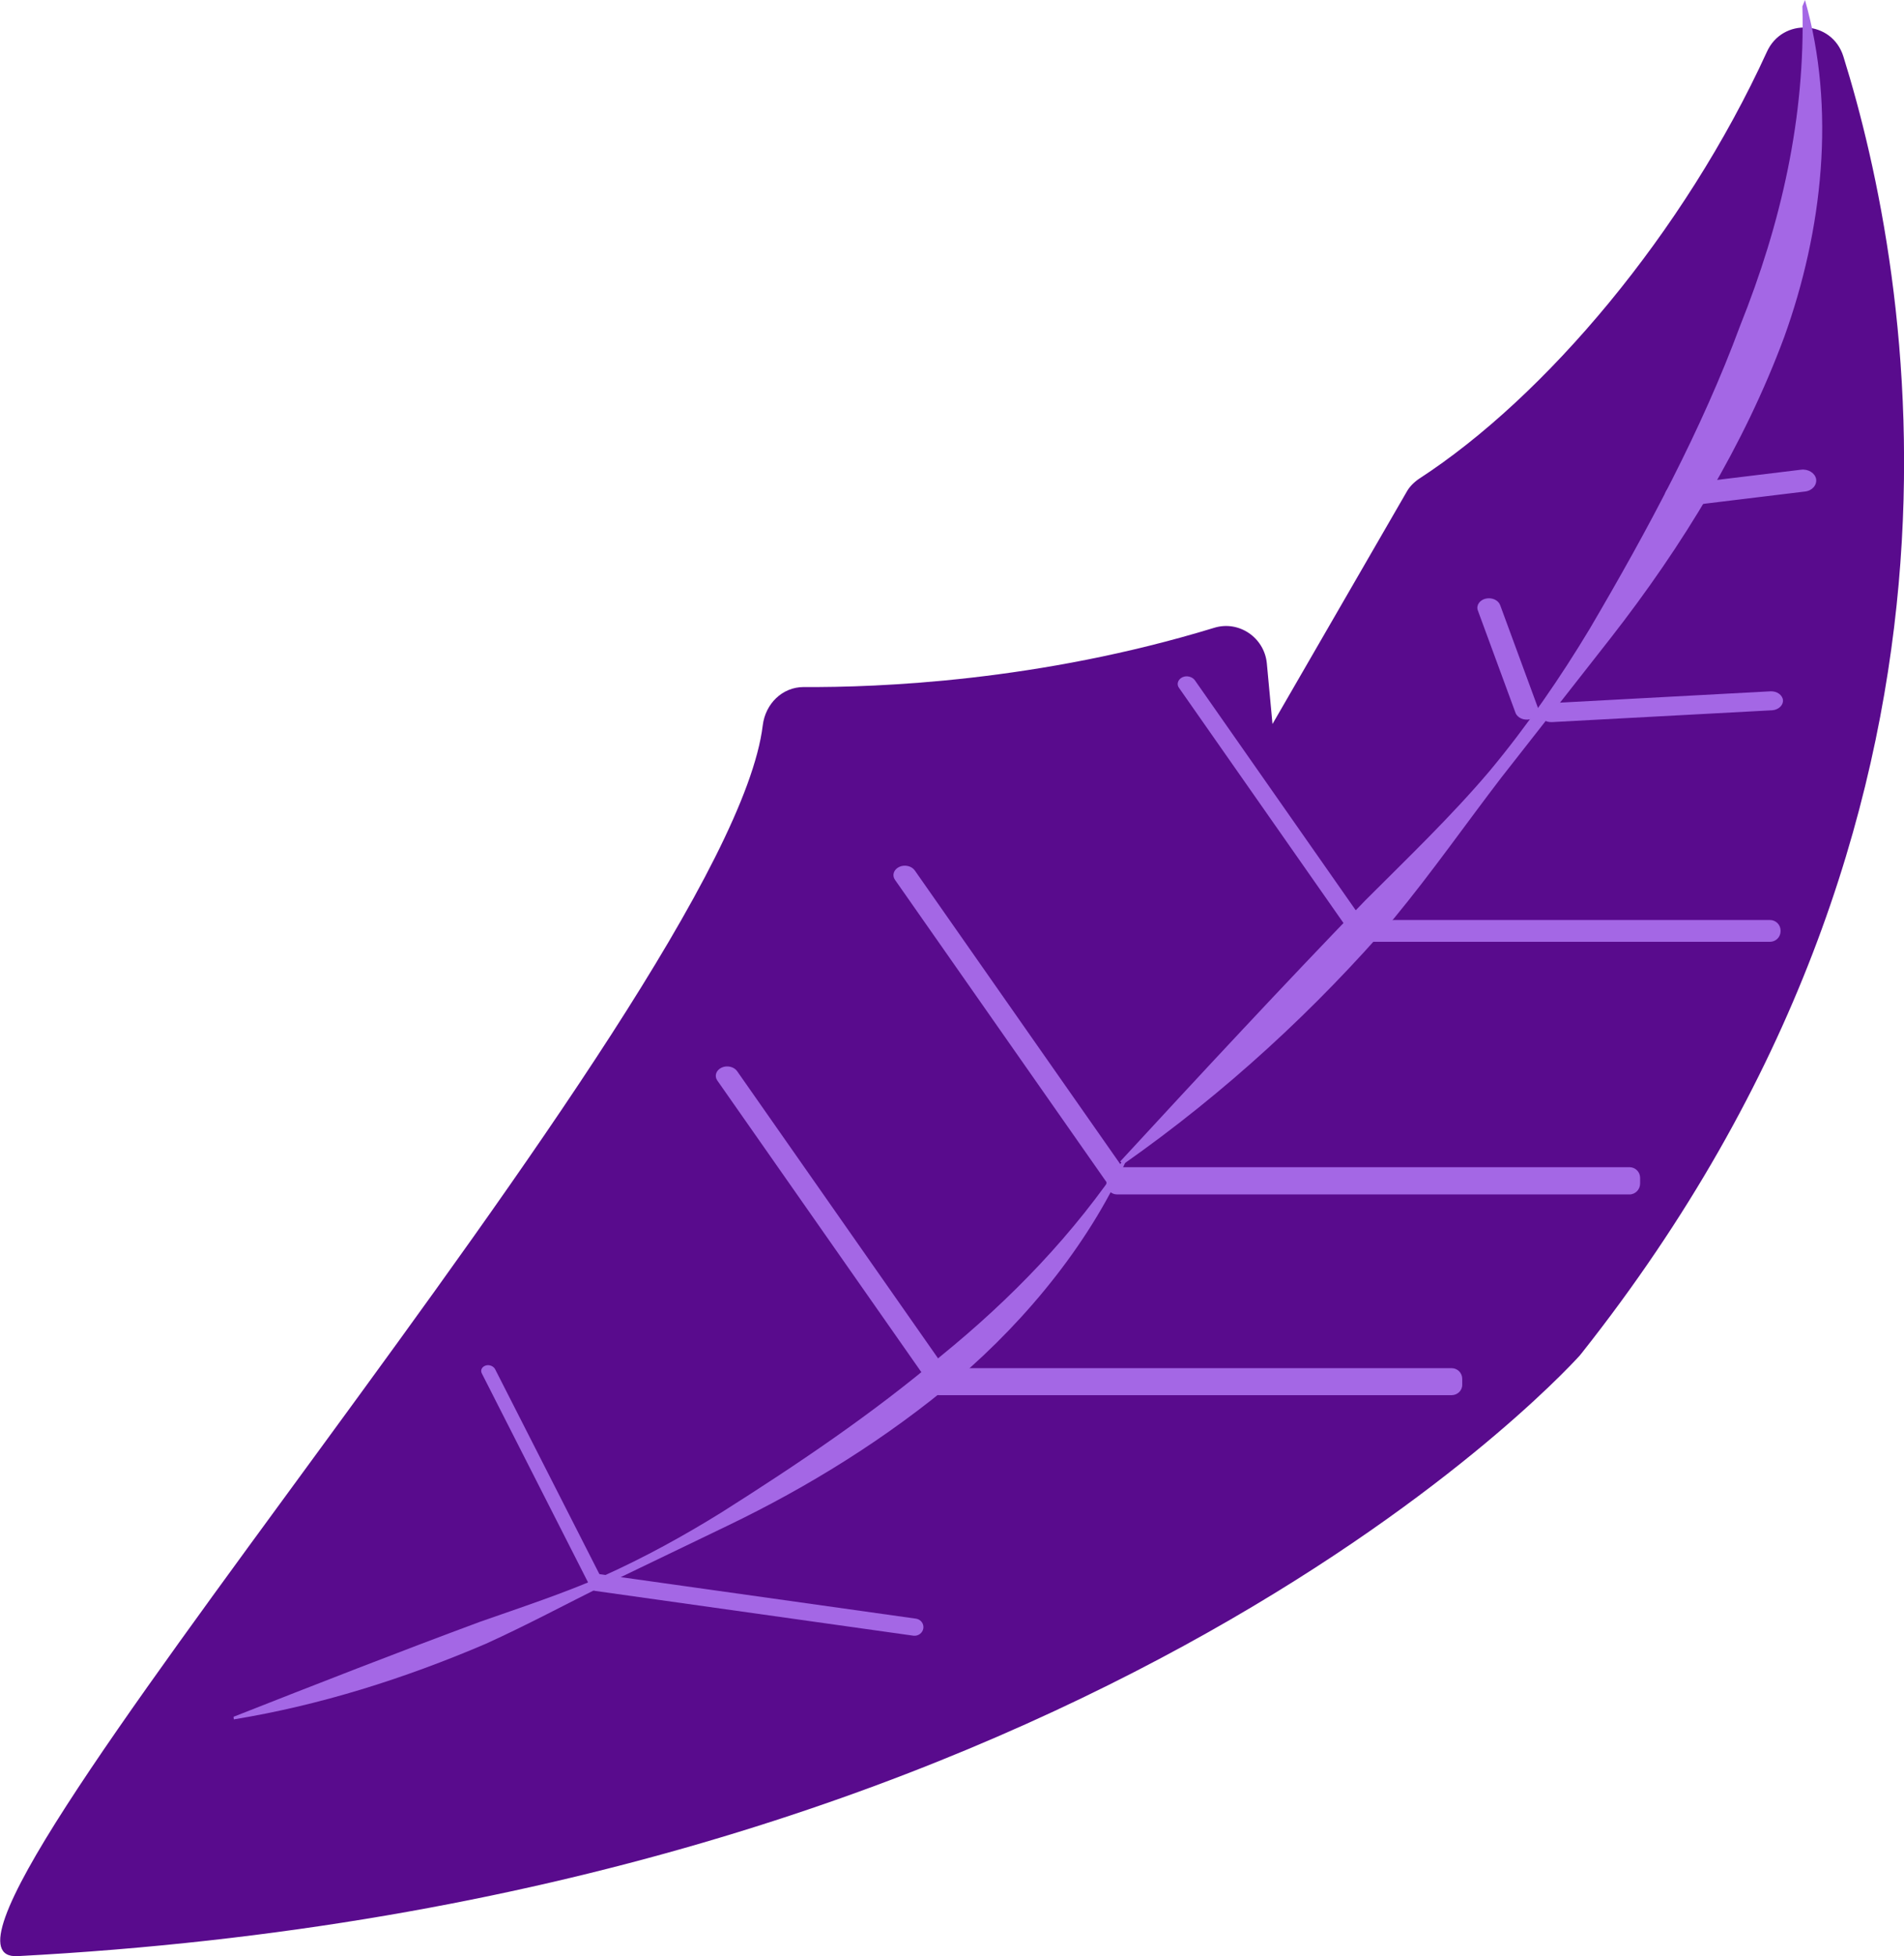 <?xml version="1.0" encoding="utf-8"?>
<!-- Generator: Adobe Illustrator 19.0.0, SVG Export Plug-In . SVG Version: 6.00 Build 0)  -->
<svg version="1.1" id="Layer_1" xmlns="http://www.w3.org/2000/svg" xmlns:xlink="http://www.w3.org/1999/xlink" x="0px" y="0px"
	 viewBox="0 0 803.8 825.4" style="enable-background:new 0 0 803.8 825.4;" xml:space="preserve">
<style type="text/css">
	.st0{clip-path:url(#SVGID_2_);fill:#590B8D;}
	.st1{clip-path:url(#SVGID_2_);fill:#A467E5;}
</style>
<g>
	<defs>
		<rect id="SVGID_1_" x="0" y="0" width="803.8" height="825.4"/>
	</defs>
	<clipPath id="SVGID_2_">
		<use xlink:href="#SVGID_1_"  style="overflow:visible;"/>
	</clipPath>
	<path class="st0" d="M599.1,202C652.3,167.5,711,98.2,745.9,21.9c6.6-14.6,27.5-13.4,32.3,1.9C807,116.1,848.5,342.7,667.7,571
		c-0.3,0.4-0.6,0.7-0.9,1.1c-11,12-214.6,229.8-659.4,253.3c-62.9,3.3,300.5-403.5,314.6-519.3c1.1-9.1,8.2-16.2,17.3-16.2
		c31.5,0.2,99.4-2.4,173.3-25c10.4-3.2,21.1,4.1,22.2,14.9l2.4,25.7l56.6-97.9C595,205.4,596.9,203.5,599.1,202"/>
	<path class="st1" d="M472.9,490.1c34.3-37.2,68.4-73.9,103.4-110.1c17.9-17.9,36.3-35.5,52.5-54.6c15.9-19.1,29.9-39.4,42.4-60.2
		c24.5-41.7,47.2-83.9,63.4-127.7C752,94.1,762.2,49.3,760.9,2.7L762,0c13.1,45.9,7.5,97.2-8.8,142.3c-16.8,45.2-42.6,87.7-73.3,127
		l-46.1,58.8c-15.1,19.7-29.3,40-45.3,59.4c-32.9,38.1-70.9,73.3-114.2,103.7L472.9,490.1z"/>
	<path class="st1" d="M98.6,724.4c34.8-13.7,69.3-27.2,104.1-40.1c17.4-6.1,35.1-11.9,52.2-19.4c17.1-7.7,33.7-16.8,49.8-26.8
		c32.1-20.3,63.6-41.5,92.6-66c29.4-23.9,56-51.2,77.6-83.8l1.8-1.5c-15.4,36.1-42.7,69.5-72.4,94.9c-30,25.3-63.1,45.7-97.2,62.1
		L256,668.4c-16.9,8.4-33.7,17.4-50.9,25.2c-34.6,14.8-70.3,26-106.4,31.9L98.6,724.4z"/>
	<path class="st1" d="M747.2,397.4h-173c-2.5,0-4.5-2-4.5-4.5v-0.2c0-2.5,2-4.5,4.5-4.5h173c2.5,0,4.5,2,4.5,4.5v0.2
		C751.7,395.4,749.7,397.4,747.2,397.4"/>
	<path class="st1" d="M576.2,389.6L504.4,287c-1.1-1.5-3.5-2.1-5.3-1.2c-1.8,0.9-2.5,2.9-1.4,4.4l71.8,102.6c1.1,1.5,3.5,2,5.3,1.2
		C576.6,393.1,577.3,391.1,576.2,389.6"/>
	<path class="st1" d="M687.9,504H471.6c-2.5,0-4.5-2-4.5-4.5V497c0-2.5,2-4.5,4.5-4.5h216.3c2.5,0,4.5,2,4.5,4.5v2.4
		C692.4,501.9,690.4,504,687.9,504"/>
	<path class="st1" d="M475.1,494.3l-88.9-127c-1.3-1.9-4.3-2.6-6.6-1.5c-2.3,1.1-3.1,3.5-1.8,5.4l88.9,127c1.3,1.9,4.3,2.6,6.6,1.5
		C475.7,498.6,476.5,496.2,475.1,494.3"/>
	<path class="st1" d="M612.8,588.7H396.5c-2.5,0-4.5-2-4.5-4.5v-2.4c0-2.5,2-4.5,4.5-4.5h216.3c2.5,0,4.5,2,4.5,4.5v2.4
		C617.4,586.7,615.3,588.7,612.8,588.7"/>
	<path class="st1" d="M400.1,579l-88.9-127c-1.3-1.9-4.3-2.6-6.6-1.5c-2.3,1.1-3.1,3.5-1.8,5.4l88.9,127c1.3,1.9,4.3,2.6,6.6,1.5
		C400.6,583.3,401.4,580.9,400.1,579"/>
	<path class="st1" d="M385.7,690.2l-134.4-18.9c-2-0.3-3.4-2.1-3.1-4.1c0.3-2,2.1-3.4,4.1-3.1l134.4,18.9c2,0.3,3.4,2.1,3.1,4.1
		C389.5,689,387.7,690.4,385.7,690.2"/>
	<path class="st1" d="M253.6,665.3L209,577.7c-0.7-1.3-2.5-2-4-1.5c-1.5,0.5-2.3,1.9-1.6,3.3l44.6,87.7c0.7,1.3,2.5,2,4,1.5
		C253.6,668.1,254.3,666.6,253.6,665.3"/>
	<path class="st1" d="M762,207.4l-52.7,6.4c-3.1,0.4-5.9-1.4-6.4-3.9c-0.5-2.5,1.7-4.9,4.7-5.3l52.7-6.4c3.1-0.4,5.9,1.4,6.4,3.9
		C767.1,204.7,765,207.1,762,207.4"/>
	<path class="st1" d="M639.8,300.8l-15.9-43.2c-0.8-2.1,0.7-4.4,3.3-5c2.6-0.6,5.3,0.6,6.1,2.7l15.9,43.2c0.8,2.1-0.7,4.4-3.3,5
		C643.3,304.1,640.6,302.9,639.8,300.8"/>
	<path class="st1" d="M654.5,296.7l93-5c2.7-0.1,5,1.6,5.2,3.7c0.2,2.2-1.9,4.1-4.5,4.3l-93.1,5c-2.7,0.1-5-1.5-5.2-3.7
		C649.8,298.7,651.8,296.8,654.5,296.7"/>
</g>
</svg>
